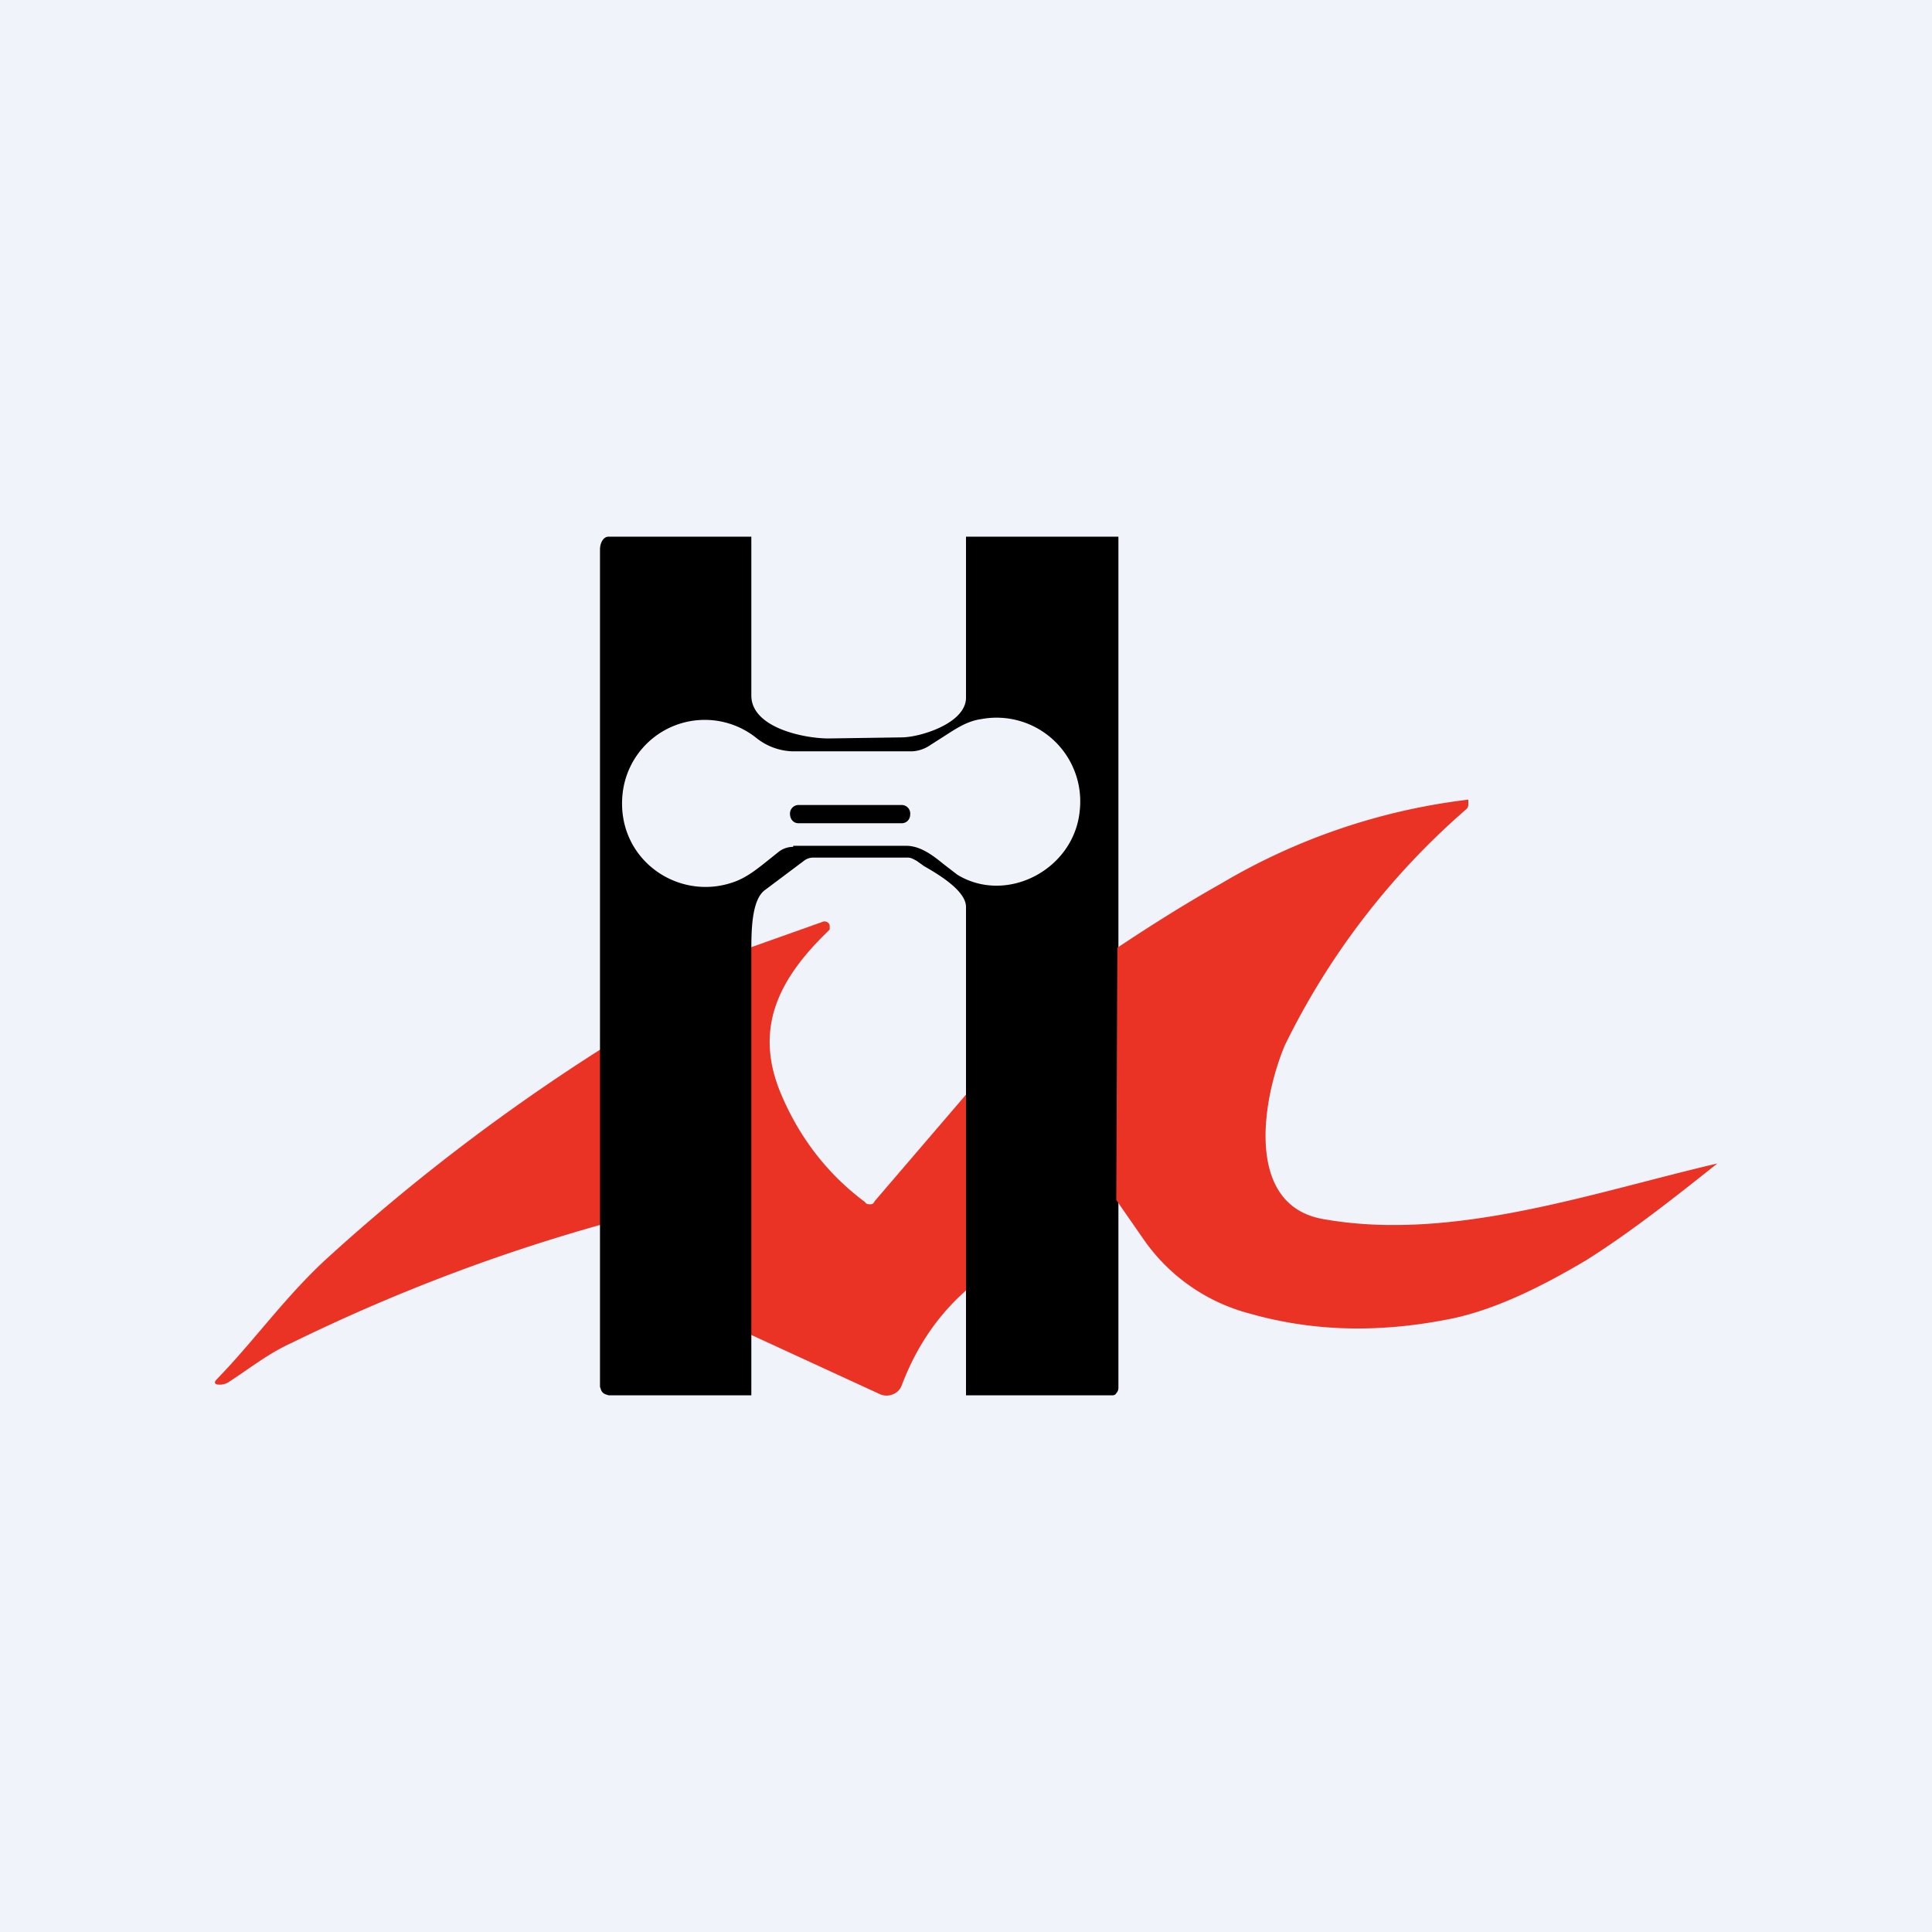 <!-- by TradingView --><svg width="18" height="18" viewBox="0 0 18 18" xmlns="http://www.w3.org/2000/svg"><path fill="#F0F3FA" d="M0 0h18v18H0z"/><path d="M5.6 9.78v1.63c-1 .28-1.96.65-2.88 1.1-.22.1-.38.23-.58.36a.15.15 0 0 1-.1.03c-.04 0-.05-.02-.02-.05.35-.36.63-.76 1.02-1.12.79-.72 1.64-1.37 2.55-1.95ZM9.05 10.14v1.84c-.3.25-.51.56-.65.93a.14.14 0 0 1-.08.08.15.15 0 0 1-.12 0l-1.39-.64-.05-3.44.9-.32a.05.05 0 0 1 .07.03v.04l-.03.03c-.45.44-.68.9-.42 1.51.17.4.43.74.78 1 .01.02.03.02.05.02.02 0 .03-.01.04-.03l.9-1.05Z" fill="#EA3325"/><path fill-rule="evenodd" d="M10.4 12.98a.07.07 0 0 0 .02-.05V5H9v1.5c0 .24-.43.37-.6.37l-.68.01c-.23 0-.72-.1-.72-.4V5H5.67c-.05 0-.08.06-.08.12v7.8l.01.03a.07.07 0 0 0 .04.04l.03.01H7V8.87c0-.19 0-.49.13-.58l.36-.27a.14.14 0 0 1 .09-.03h.88c.03 0 .06.02.08.03l.07.05c.14.08.39.23.39.38V13h1.36c.01 0 .03 0 .04-.02Zm-3.01-5.1h1.05c.13 0 .24.08.35.17l.13.1c.46.28 1.09-.05 1.14-.6a.78.78 0 0 0-.92-.85c-.14.02-.25.1-.36.17l-.11.07A.33.33 0 0 1 8.5 7H7.38a.57.57 0 0 1-.34-.13.77.77 0 0 0-1.24.53c-.06.6.51 1 1.03.82.12-.04.22-.12.32-.2l.1-.08a.22.22 0 0 1 .14-.05Z"/><path d="m10.4 11.18.01-2.35c.33-.22.65-.42.97-.6a5.88 5.88 0 0 1 2.3-.78v.03c0 .03 0 .04-.02.06a6.95 6.95 0 0 0-1.69 2.2c-.21.5-.38 1.5.37 1.62 1.2.21 2.5-.25 3.66-.52-.34.27-.79.63-1.22.9-.47.28-.87.46-1.23.54-.67.14-1.3.13-1.9-.04a1.74 1.74 0 0 1-1-.7l-.25-.36Z" fill="#EA3325"/><path d="M8.4 7.5h-.96a.08.08 0 0 0-.08.08c0 .05.03.09.08.09h.96c.05 0 .08-.04.08-.08a.08.08 0 0 0-.08-.09Z"/></svg>